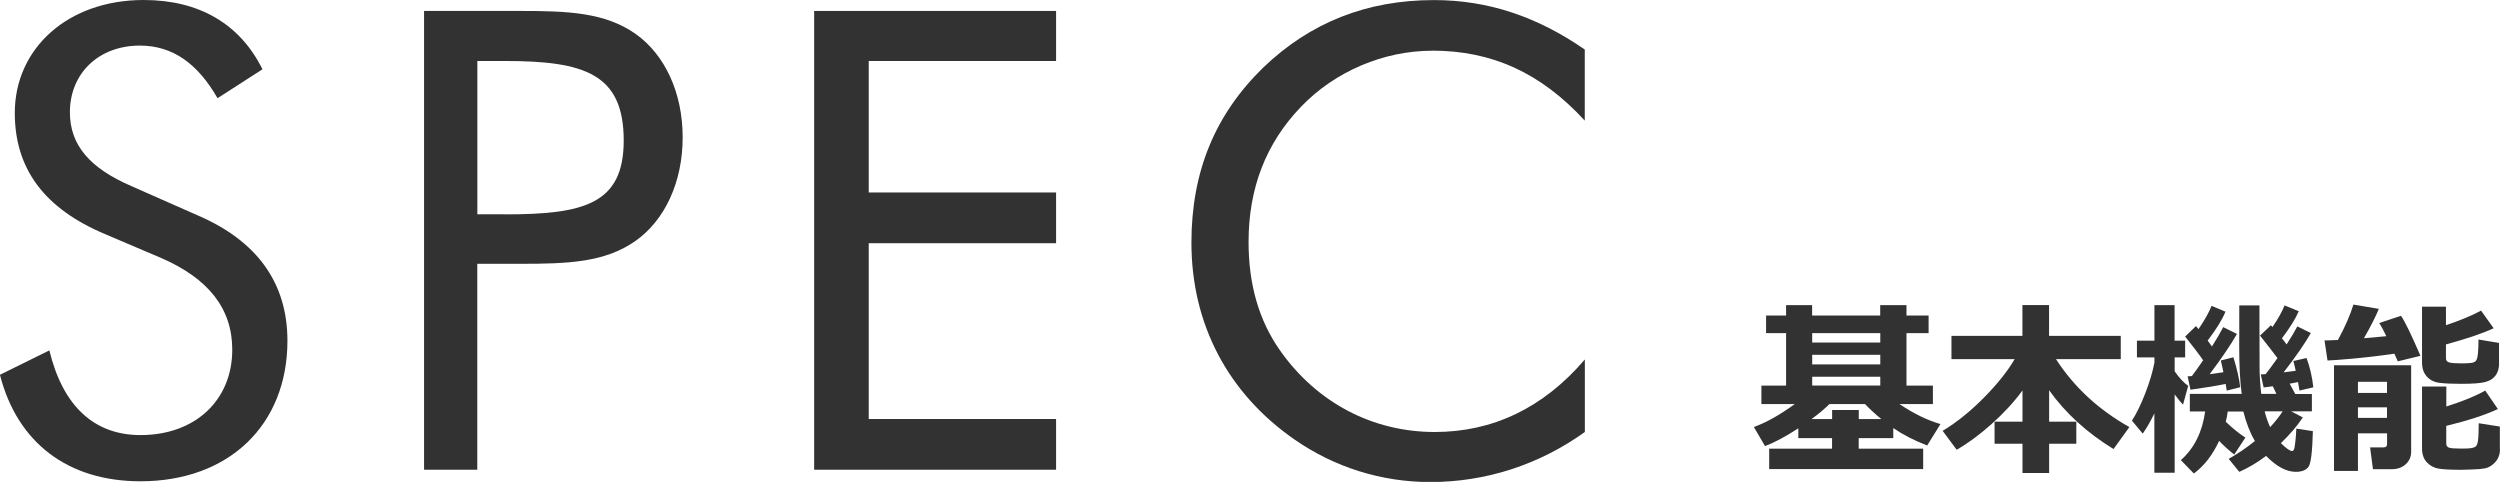 <?xml version="1.0" encoding="UTF-8"?>
<svg id="_レイヤー_2" data-name="レイヤー 2" xmlns="http://www.w3.org/2000/svg" viewBox="0 0 331.2 63.84">
  <defs>
    <style>
      .cls-1 {
        fill: #323232;
      }
    </style>
  </defs>
  <g id="_レイヤー_1-2" data-name="レイヤー 1">
    <g>
      <path class="cls-1" d="M38.08,45.14c0,11.14-7.74,18.62-19.47,18.62-9.61,0-16.32-5.1-18.62-14.11l6.55-3.23c1.79,7.4,5.95,11.22,12.07,11.22,7.31,0,12.16-4.68,12.16-11.31,0-5.44-3.15-9.44-9.44-12.16l-7.4-3.15C5.87,27.63,1.96,22.36,1.96,14.96,1.96,6.46,8.93,0,19.04,0c7.31,0,12.75,3.15,15.73,9.18l-5.95,3.83c-2.63-4.59-5.95-6.97-10.29-6.97-5.44,0-9.27,3.66-9.27,8.84,0,4.34,2.64,7.4,8.16,9.78l8.67,3.83c7.99,3.4,11.99,9.01,11.99,16.66Z"/>
      <path class="cls-1" d="M63.24,62.23h-7.06V1.45h12.75c6.21,0,11.22,.17,15.3,3.06,3.83,2.72,6.21,7.74,6.21,13.69s-2.38,10.97-6.21,13.69c-4.08,2.89-9.01,3.06-15.3,3.06h-5.7v27.29Zm3.66-33.83c10.46,0,15.73-1.36,15.73-9.78,0-8.84-5.19-10.54-15.73-10.54h-3.66V28.39h3.66Z"/>
      <path class="cls-1" d="M107.86,1.45h32.05v6.63h-24.82V25.5h24.82v6.72h-24.82v23.29h24.82v6.72h-32.05V1.45Z"/>
      <path class="cls-1" d="M189.72,6.72c-6.38,0-12.84,2.72-17.34,7.4-4.67,4.85-6.97,10.8-6.97,17.94,0,5.61,1.36,10.37,4.17,14.37,4.84,6.89,12.24,10.8,20.49,10.8,7.65,0,14.37-3.15,19.89-9.61v9.61c-6.04,4.33-13.09,6.63-20.49,6.63-6.46,0-12.67-1.96-17.94-5.61-8.84-6.12-13.69-15.3-13.69-26.1,0-9.44,3.15-17,9.52-23.21,6.21-5.95,13.69-8.93,22.61-8.93,7.23,0,13.69,2.21,19.98,6.55V15.98c-5.87-6.38-12.33-9.27-20.23-9.27Z"/>
    </g>
    <g>
      <path class="cls-1" d="M238.26,56.73c-1.67,1.09-3.14,1.88-4.43,2.37l-1.48-2.53c1.6-.57,3.41-1.58,5.42-3.04h-4.42v-2.45h3.27v-6.95h-2.65v-2.33h2.65v-1.38h3.45v1.38h9.02v-1.38h3.48v1.38h2.93v2.33h-2.93v6.95h3.5v2.45h-4.43c1.89,1.27,3.7,2.15,5.43,2.65l-1.76,2.84c-1.77-.69-3.26-1.46-4.49-2.31v1.33h-4.58v1.4h8.54v2.7h-20.4v-2.7h8.33v-1.4h-4.47v-1.32Zm4.11-3.2c-.66,.64-1.45,1.31-2.38,1.99h2.73v-1.2h3.53v1.2h2.99c-.79-.64-1.51-1.31-2.17-1.99h-4.7Zm-2.29-9.4v1.25h9.02v-1.25h-9.02Zm0,2.87v1.28h9.02v-1.28h-9.02Zm0,2.91v1.17h9.02v-1.17h-9.02Z"/>
      <path class="cls-1" d="M267.94,51.73c-1.12,1.53-2.49,3.01-4.09,4.44-1.6,1.43-3.15,2.57-4.63,3.41l-1.86-2.5c1.9-1.15,3.73-2.63,5.51-4.44,1.78-1.81,3.12-3.5,4.03-5.06h-8.37v-3.08h9.4v-4.08h3.53v4.08h9.5v3.08h-8.58c2.38,3.69,5.62,6.69,9.72,9l-2.1,2.91c-3.52-2.16-6.37-4.75-8.53-7.79v4.16h3.6v2.93h-3.6v3.87h-3.53v-3.87h-3.7v-2.93h3.7v-4.13Z"/>
      <path class="cls-1" d="M285.42,54.74c-.45,.95-.96,1.86-1.55,2.71l-1.43-1.72c.6-.94,1.19-2.14,1.76-3.61,.57-1.47,.98-2.83,1.22-4.1v-.67h-2.32v-2.22h2.32v-4.71h2.67v4.71h1.4v2.22h-1.39v1.84c.59,.85,1.19,1.5,1.79,1.93l-.68,2.48c-.26-.24-.63-.69-1.11-1.35v10.38s-2.69,0-2.69,0v-7.89Zm9.71-.24c-.06,.47-.14,.93-.26,1.38,.98,.93,1.85,1.62,2.6,2.09l-1.48,2.25c-.73-.58-1.4-1.18-2-1.81-.87,1.88-1.99,3.32-3.35,4.32l-1.72-1.77c1.77-1.57,2.84-3.72,3.22-6.45h-2.03v-2.33h6.87c-.22-1.55-.33-3.71-.33-6.47,0-.48,0-.98,.01-1.5v-3.75h2.67l.02,8.24c0,1.04,.07,2.2,.22,3.48h2.01l-.48-1.01-1.21,.16-.38-1.72,.65-.05c.5-.65,1.03-1.36,1.56-2.12-.4-.54-1.17-1.54-2.31-2.98l1.44-1.37,.21,.23c.74-1.08,1.27-2.03,1.6-2.86l1.88,.77c-.4,.95-1.14,2.15-2.23,3.59,.14,.16,.35,.43,.62,.81,.61-.94,1.08-1.74,1.42-2.39l1.79,.88c-.76,1.34-1.96,3.08-3.6,5.21,.37-.04,.9-.11,1.6-.21-.13-.6-.24-1.03-.32-1.29l1.75-.4c.45,1.2,.75,2.5,.9,3.88l-1.83,.43c-.03-.24-.1-.61-.2-1.12-.28,.06-.64,.13-1.1,.21l.74,1.37h2.2v2.29h-2.76s1.56,.81,1.56,.81c-.75,1.13-1.72,2.27-2.91,3.41,.71,.69,1.2,1.04,1.48,1.04,.1,0,.18-.06,.24-.18,.07-.12,.13-.44,.19-.98,.06-.53,.11-1.14,.14-1.81l2.19,.34c-.07,2.73-.26,4.3-.59,4.74-.33,.43-.88,.65-1.67,.65-1.24,0-2.55-.7-3.94-2.11-1.13,.86-2.32,1.57-3.55,2.11l-1.4-1.72c1.2-.68,2.36-1.47,3.47-2.36-.65-1.11-1.16-2.42-1.53-3.91h-2.11Zm-.26-3.64c-1.16,.24-2.71,.5-4.68,.77l-.37-1.77,.56-.04c.45-.59,.94-1.28,1.49-2.09-.49-.72-1.28-1.76-2.38-3.14l1.43-1.39c.08,.09,.2,.22,.34,.4,.79-1.16,1.37-2.19,1.73-3.08l1.84,.77c-.42,1.04-1.21,2.32-2.36,3.83,.24,.31,.43,.57,.57,.78,.63-1,1.13-1.86,1.49-2.56l1.82,.9c-.77,1.37-1.98,3.15-3.61,5.33,.59-.07,1.2-.16,1.82-.26-.12-.6-.24-1.12-.35-1.55l1.67-.43c.48,1.55,.78,2.87,.9,3.97l-1.78,.45c-.04-.3-.09-.61-.15-.92Zm5.88,5.73c.66-.71,1.21-1.41,1.66-2.1h-2.39c.2,.8,.45,1.5,.73,2.1Z"/>
      <path class="cls-1" d="M317.19,46.86c-1.77,.26-3.7,.49-5.8,.68h-.01s-.03,0-.03,0c-1.24,.11-2.25,.19-3,.22l-.4-2.66c.47,0,1.07-.03,1.78-.06,.94-1.74,1.63-3.3,2.05-4.69l3.37,.57c-.42,1.02-1.07,2.32-1.98,3.89,1.19-.1,2.18-.19,2.97-.27-.32-.68-.63-1.26-.94-1.75l2.88-.95c.49,.68,1.35,2.44,2.58,5.3l-3,.73-.46-1.03Zm-.96,10.55h-3.85v4.98h-3.17v-14h10.22v11.45c0,.68-.24,1.23-.73,1.67-.49,.44-1.1,.65-1.84,.65h-2.49l-.38-2.89h1.77c.32,0,.48-.14,.48-.43v-1.43Zm0-5.35v-1.48h-3.85v1.48h3.85Zm-3.85,3.3h3.85v-1.4h-3.85v1.4Zm18.7-7.23c0,.67-.16,1.21-.47,1.62-.31,.42-.77,.7-1.36,.86-.59,.16-1.67,.24-3.22,.24-1.13,0-2.06-.04-2.78-.12-.72-.08-1.3-.36-1.73-.83-.43-.47-.65-1.09-.65-1.87v-7.4h3.17v2.45c1.9-.63,3.45-1.28,4.65-1.93l1.67,2.34c-1.56,.71-3.67,1.42-6.32,2.14v1.84c0,.29,.15,.47,.45,.55,.3,.08,.82,.12,1.56,.12,.5,0,.93-.02,1.26-.05s.57-.13,.7-.29c.13-.16,.22-.49,.27-1.01s.07-1.11,.07-1.81l2.72,.45v2.67Zm.12,11.4c0,.42-.09,.81-.26,1.15s-.42,.64-.74,.89c-.32,.25-.65,.41-.99,.48s-.93,.12-1.76,.15-1.31,.04-1.43,.04c-1.32,0-2.29-.05-2.92-.15s-1.16-.38-1.59-.84c-.43-.46-.64-1.07-.64-1.84v-8.2h3.22v2.64c2.21-.7,3.92-1.4,5.15-2.11l1.68,2.45c-1.68,.78-3.96,1.53-6.84,2.23v2.34c0,.27,.12,.45,.35,.54,.24,.09,.79,.13,1.67,.13,.65,0,1.1-.02,1.35-.07,.25-.05,.44-.13,.56-.24,.12-.11,.21-.35,.27-.72s.1-1.14,.1-2.33l2.8,.44v3Z"/>
    </g>
  </g>
</svg>